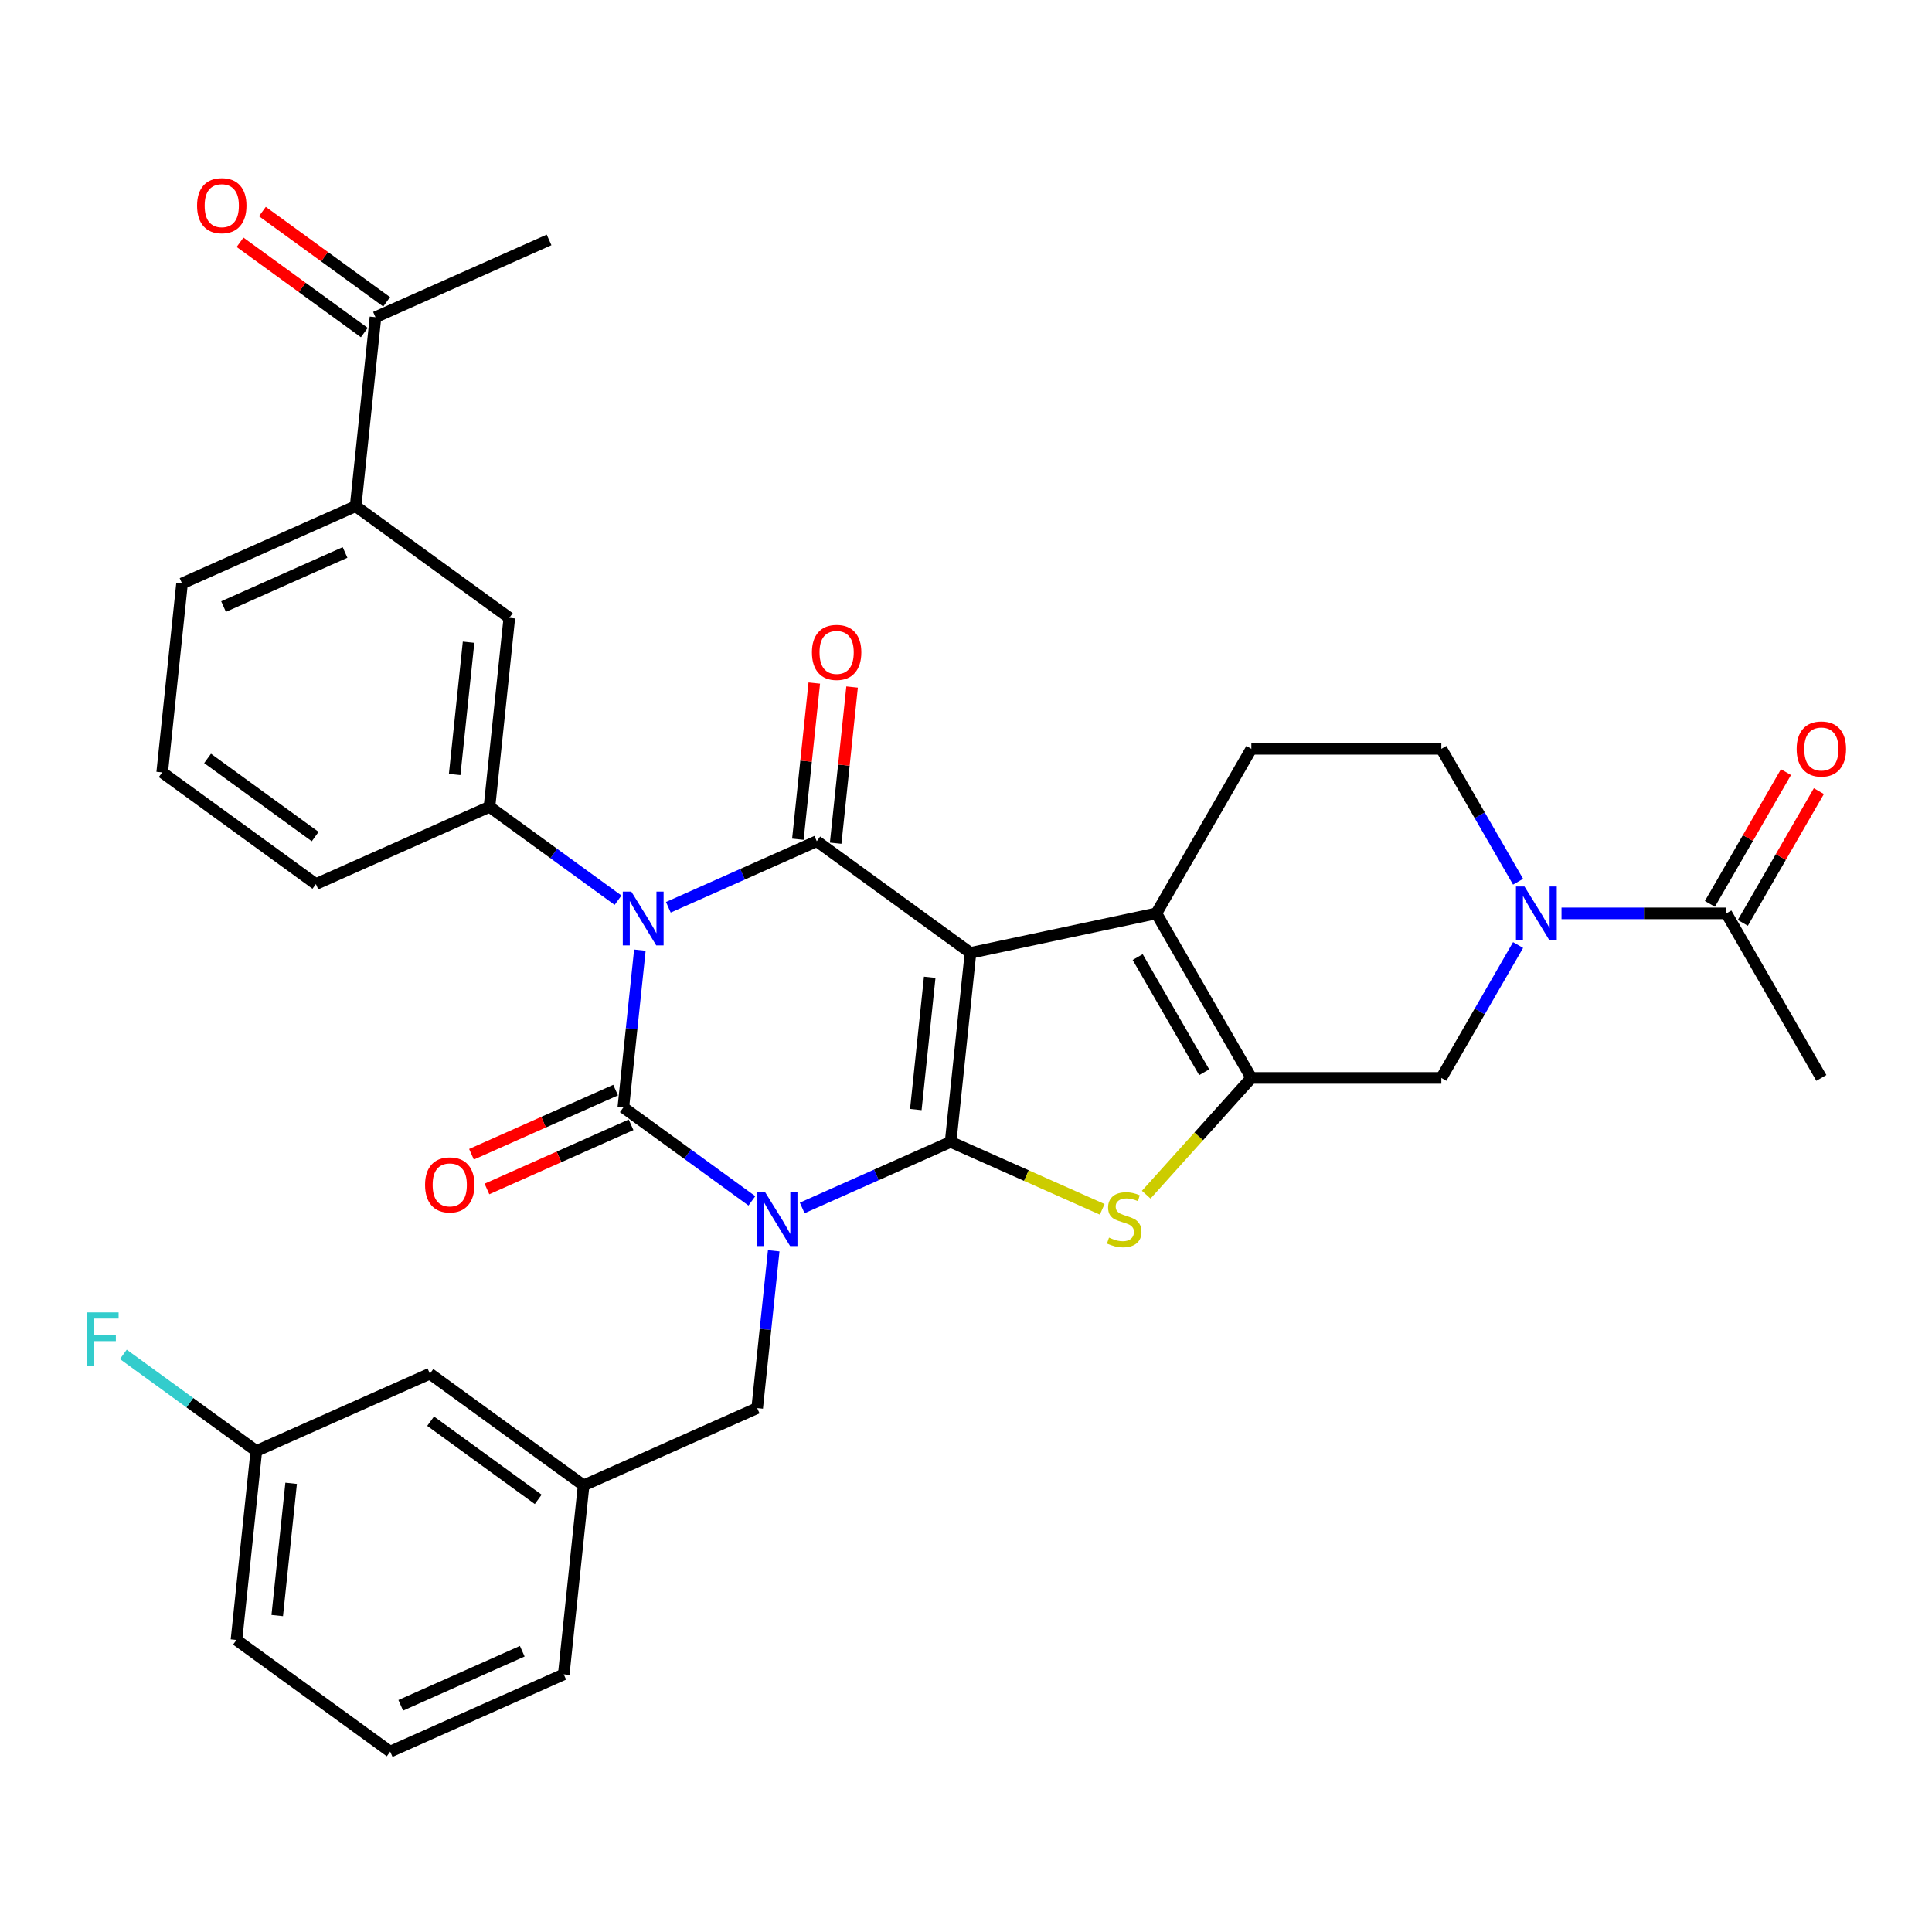 <?xml version='1.0' encoding='iso-8859-1'?>
<svg version='1.1' baseProfile='full'
              xmlns='http://www.w3.org/2000/svg'
                      xmlns:rdkit='http://www.rdkit.org/xml'
                      xmlns:xlink='http://www.w3.org/1999/xlink'
                  xml:space='preserve'
width='1000px' height='1000px' viewBox='0 0 1000 1000'>
<!-- END OF HEADER -->
<rect style='opacity:1.0;fill:#FFFFFF;stroke:none' width='1000' height='1000' x='0' y='0'> </rect>
<path class='bond-0' d='M 415.221,625.224 L 453.633,608.123' style='fill:none;fill-rule:evenodd;stroke:#0000FF;stroke-width:6px;stroke-linecap:butt;stroke-linejoin:miter;stroke-opacity:1' />
<path class='bond-0' d='M 453.633,608.123 L 492.044,591.021' style='fill:none;fill-rule:evenodd;stroke:#000000;stroke-width:6px;stroke-linecap:butt;stroke-linejoin:miter;stroke-opacity:1' />
<path class='bond-3' d='M 389.179,621.561 L 355.908,597.388' style='fill:none;fill-rule:evenodd;stroke:#0000FF;stroke-width:6px;stroke-linecap:butt;stroke-linejoin:miter;stroke-opacity:1' />
<path class='bond-3' d='M 355.908,597.388 L 322.637,573.215' style='fill:none;fill-rule:evenodd;stroke:#000000;stroke-width:6px;stroke-linecap:butt;stroke-linejoin:miter;stroke-opacity:1' />
<path class='bond-12' d='M 400.478,647.406 L 396.199,688.118' style='fill:none;fill-rule:evenodd;stroke:#0000FF;stroke-width:6px;stroke-linecap:butt;stroke-linejoin:miter;stroke-opacity:1' />
<path class='bond-12' d='M 396.199,688.118 L 391.92,728.829' style='fill:none;fill-rule:evenodd;stroke:#000000;stroke-width:6px;stroke-linecap:butt;stroke-linejoin:miter;stroke-opacity:1' />
<path class='bond-1' d='M 492.044,591.021 L 502.324,493.213' style='fill:none;fill-rule:evenodd;stroke:#000000;stroke-width:6px;stroke-linecap:butt;stroke-linejoin:miter;stroke-opacity:1' />
<path class='bond-1' d='M 474.025,574.294 L 481.221,505.828' style='fill:none;fill-rule:evenodd;stroke:#000000;stroke-width:6px;stroke-linecap:butt;stroke-linejoin:miter;stroke-opacity:1' />
<path class='bond-5' d='M 492.044,591.021 L 531.272,608.486' style='fill:none;fill-rule:evenodd;stroke:#000000;stroke-width:6px;stroke-linecap:butt;stroke-linejoin:miter;stroke-opacity:1' />
<path class='bond-5' d='M 531.272,608.486 L 570.499,625.951' style='fill:none;fill-rule:evenodd;stroke:#CCCC00;stroke-width:6px;stroke-linecap:butt;stroke-linejoin:miter;stroke-opacity:1' />
<path class='bond-6' d='M 502.324,493.213 L 598.521,472.766' style='fill:none;fill-rule:evenodd;stroke:#000000;stroke-width:6px;stroke-linecap:butt;stroke-linejoin:miter;stroke-opacity:1' />
<path class='bond-34' d='M 502.324,493.213 L 422.76,435.407' style='fill:none;fill-rule:evenodd;stroke:#000000;stroke-width:6px;stroke-linecap:butt;stroke-linejoin:miter;stroke-opacity:1' />
<path class='bond-2' d='M 331.195,491.792 L 326.916,532.504' style='fill:none;fill-rule:evenodd;stroke:#0000FF;stroke-width:6px;stroke-linecap:butt;stroke-linejoin:miter;stroke-opacity:1' />
<path class='bond-2' d='M 326.916,532.504 L 322.637,573.215' style='fill:none;fill-rule:evenodd;stroke:#000000;stroke-width:6px;stroke-linecap:butt;stroke-linejoin:miter;stroke-opacity:1' />
<path class='bond-4' d='M 345.938,469.611 L 384.349,452.509' style='fill:none;fill-rule:evenodd;stroke:#0000FF;stroke-width:6px;stroke-linecap:butt;stroke-linejoin:miter;stroke-opacity:1' />
<path class='bond-4' d='M 384.349,452.509 L 422.76,435.407' style='fill:none;fill-rule:evenodd;stroke:#000000;stroke-width:6px;stroke-linecap:butt;stroke-linejoin:miter;stroke-opacity:1' />
<path class='bond-8' d='M 319.896,465.948 L 286.624,441.775' style='fill:none;fill-rule:evenodd;stroke:#0000FF;stroke-width:6px;stroke-linecap:butt;stroke-linejoin:miter;stroke-opacity:1' />
<path class='bond-8' d='M 286.624,441.775 L 253.353,417.601' style='fill:none;fill-rule:evenodd;stroke:#000000;stroke-width:6px;stroke-linecap:butt;stroke-linejoin:miter;stroke-opacity:1' />
<path class='bond-15' d='M 318.637,564.231 L 281.337,580.838' style='fill:none;fill-rule:evenodd;stroke:#000000;stroke-width:6px;stroke-linecap:butt;stroke-linejoin:miter;stroke-opacity:1' />
<path class='bond-15' d='M 281.337,580.838 L 244.037,597.445' style='fill:none;fill-rule:evenodd;stroke:#FF0000;stroke-width:6px;stroke-linecap:butt;stroke-linejoin:miter;stroke-opacity:1' />
<path class='bond-15' d='M 326.637,582.2 L 289.337,598.807' style='fill:none;fill-rule:evenodd;stroke:#000000;stroke-width:6px;stroke-linecap:butt;stroke-linejoin:miter;stroke-opacity:1' />
<path class='bond-15' d='M 289.337,598.807 L 252.037,615.414' style='fill:none;fill-rule:evenodd;stroke:#FF0000;stroke-width:6px;stroke-linecap:butt;stroke-linejoin:miter;stroke-opacity:1' />
<path class='bond-16' d='M 432.541,436.435 L 436.789,396.018' style='fill:none;fill-rule:evenodd;stroke:#000000;stroke-width:6px;stroke-linecap:butt;stroke-linejoin:miter;stroke-opacity:1' />
<path class='bond-16' d='M 436.789,396.018 L 441.037,355.602' style='fill:none;fill-rule:evenodd;stroke:#FF0000;stroke-width:6px;stroke-linecap:butt;stroke-linejoin:miter;stroke-opacity:1' />
<path class='bond-16' d='M 412.98,434.379 L 417.228,393.963' style='fill:none;fill-rule:evenodd;stroke:#000000;stroke-width:6px;stroke-linecap:butt;stroke-linejoin:miter;stroke-opacity:1' />
<path class='bond-16' d='M 417.228,393.963 L 421.475,353.546' style='fill:none;fill-rule:evenodd;stroke:#FF0000;stroke-width:6px;stroke-linecap:butt;stroke-linejoin:miter;stroke-opacity:1' />
<path class='bond-7' d='M 593.276,618.374 L 620.485,588.155' style='fill:none;fill-rule:evenodd;stroke:#CCCC00;stroke-width:6px;stroke-linecap:butt;stroke-linejoin:miter;stroke-opacity:1' />
<path class='bond-7' d='M 620.485,588.155 L 647.694,557.936' style='fill:none;fill-rule:evenodd;stroke:#000000;stroke-width:6px;stroke-linecap:butt;stroke-linejoin:miter;stroke-opacity:1' />
<path class='bond-13' d='M 598.521,472.766 L 647.694,387.596' style='fill:none;fill-rule:evenodd;stroke:#000000;stroke-width:6px;stroke-linecap:butt;stroke-linejoin:miter;stroke-opacity:1' />
<path class='bond-35' d='M 598.521,472.766 L 647.694,557.936' style='fill:none;fill-rule:evenodd;stroke:#000000;stroke-width:6px;stroke-linecap:butt;stroke-linejoin:miter;stroke-opacity:1' />
<path class='bond-35' d='M 588.863,495.376 L 623.284,554.995' style='fill:none;fill-rule:evenodd;stroke:#000000;stroke-width:6px;stroke-linecap:butt;stroke-linejoin:miter;stroke-opacity:1' />
<path class='bond-10' d='M 647.694,557.936 L 746.04,557.936' style='fill:none;fill-rule:evenodd;stroke:#000000;stroke-width:6px;stroke-linecap:butt;stroke-linejoin:miter;stroke-opacity:1' />
<path class='bond-14' d='M 253.353,417.601 L 263.633,319.794' style='fill:none;fill-rule:evenodd;stroke:#000000;stroke-width:6px;stroke-linecap:butt;stroke-linejoin:miter;stroke-opacity:1' />
<path class='bond-14' d='M 235.333,400.874 L 242.529,332.409' style='fill:none;fill-rule:evenodd;stroke:#000000;stroke-width:6px;stroke-linecap:butt;stroke-linejoin:miter;stroke-opacity:1' />
<path class='bond-25' d='M 253.353,417.601 L 163.509,457.602' style='fill:none;fill-rule:evenodd;stroke:#000000;stroke-width:6px;stroke-linecap:butt;stroke-linejoin:miter;stroke-opacity:1' />
<path class='bond-9' d='M 785.754,489.15 L 765.897,523.543' style='fill:none;fill-rule:evenodd;stroke:#0000FF;stroke-width:6px;stroke-linecap:butt;stroke-linejoin:miter;stroke-opacity:1' />
<path class='bond-9' d='M 765.897,523.543 L 746.04,557.936' style='fill:none;fill-rule:evenodd;stroke:#000000;stroke-width:6px;stroke-linecap:butt;stroke-linejoin:miter;stroke-opacity:1' />
<path class='bond-11' d='M 808.234,472.766 L 850.897,472.766' style='fill:none;fill-rule:evenodd;stroke:#0000FF;stroke-width:6px;stroke-linecap:butt;stroke-linejoin:miter;stroke-opacity:1' />
<path class='bond-11' d='M 850.897,472.766 L 893.56,472.766' style='fill:none;fill-rule:evenodd;stroke:#000000;stroke-width:6px;stroke-linecap:butt;stroke-linejoin:miter;stroke-opacity:1' />
<path class='bond-37' d='M 785.754,456.382 L 765.897,421.989' style='fill:none;fill-rule:evenodd;stroke:#0000FF;stroke-width:6px;stroke-linecap:butt;stroke-linejoin:miter;stroke-opacity:1' />
<path class='bond-37' d='M 765.897,421.989 L 746.04,387.596' style='fill:none;fill-rule:evenodd;stroke:#000000;stroke-width:6px;stroke-linecap:butt;stroke-linejoin:miter;stroke-opacity:1' />
<path class='bond-20' d='M 902.077,477.683 L 921.763,443.585' style='fill:none;fill-rule:evenodd;stroke:#000000;stroke-width:6px;stroke-linecap:butt;stroke-linejoin:miter;stroke-opacity:1' />
<path class='bond-20' d='M 921.763,443.585 L 941.449,409.488' style='fill:none;fill-rule:evenodd;stroke:#FF0000;stroke-width:6px;stroke-linecap:butt;stroke-linejoin:miter;stroke-opacity:1' />
<path class='bond-20' d='M 885.042,467.849 L 904.729,433.751' style='fill:none;fill-rule:evenodd;stroke:#000000;stroke-width:6px;stroke-linecap:butt;stroke-linejoin:miter;stroke-opacity:1' />
<path class='bond-20' d='M 904.729,433.751 L 924.415,399.653' style='fill:none;fill-rule:evenodd;stroke:#FF0000;stroke-width:6px;stroke-linecap:butt;stroke-linejoin:miter;stroke-opacity:1' />
<path class='bond-27' d='M 893.56,472.766 L 942.733,557.936' style='fill:none;fill-rule:evenodd;stroke:#000000;stroke-width:6px;stroke-linecap:butt;stroke-linejoin:miter;stroke-opacity:1' />
<path class='bond-21' d='M 391.92,728.829 L 302.077,768.83' style='fill:none;fill-rule:evenodd;stroke:#000000;stroke-width:6px;stroke-linecap:butt;stroke-linejoin:miter;stroke-opacity:1' />
<path class='bond-18' d='M 647.694,387.596 L 746.04,387.596' style='fill:none;fill-rule:evenodd;stroke:#000000;stroke-width:6px;stroke-linecap:butt;stroke-linejoin:miter;stroke-opacity:1' />
<path class='bond-17' d='M 263.633,319.794 L 184.069,261.988' style='fill:none;fill-rule:evenodd;stroke:#000000;stroke-width:6px;stroke-linecap:butt;stroke-linejoin:miter;stroke-opacity:1' />
<path class='bond-19' d='M 184.069,261.988 L 194.349,164.18' style='fill:none;fill-rule:evenodd;stroke:#000000;stroke-width:6px;stroke-linecap:butt;stroke-linejoin:miter;stroke-opacity:1' />
<path class='bond-38' d='M 184.069,261.988 L 94.225,301.989' style='fill:none;fill-rule:evenodd;stroke:#000000;stroke-width:6px;stroke-linecap:butt;stroke-linejoin:miter;stroke-opacity:1' />
<path class='bond-38' d='M 178.593,285.957 L 115.702,313.957' style='fill:none;fill-rule:evenodd;stroke:#000000;stroke-width:6px;stroke-linecap:butt;stroke-linejoin:miter;stroke-opacity:1' />
<path class='bond-22' d='M 200.13,156.224 L 167.97,132.858' style='fill:none;fill-rule:evenodd;stroke:#000000;stroke-width:6px;stroke-linecap:butt;stroke-linejoin:miter;stroke-opacity:1' />
<path class='bond-22' d='M 167.97,132.858 L 135.81,109.493' style='fill:none;fill-rule:evenodd;stroke:#FF0000;stroke-width:6px;stroke-linecap:butt;stroke-linejoin:miter;stroke-opacity:1' />
<path class='bond-22' d='M 188.569,172.137 L 156.409,148.771' style='fill:none;fill-rule:evenodd;stroke:#000000;stroke-width:6px;stroke-linecap:butt;stroke-linejoin:miter;stroke-opacity:1' />
<path class='bond-22' d='M 156.409,148.771 L 124.248,125.405' style='fill:none;fill-rule:evenodd;stroke:#FF0000;stroke-width:6px;stroke-linecap:butt;stroke-linejoin:miter;stroke-opacity:1' />
<path class='bond-32' d='M 194.349,164.18 L 284.193,124.179' style='fill:none;fill-rule:evenodd;stroke:#000000;stroke-width:6px;stroke-linecap:butt;stroke-linejoin:miter;stroke-opacity:1' />
<path class='bond-23' d='M 302.077,768.83 L 222.513,711.024' style='fill:none;fill-rule:evenodd;stroke:#000000;stroke-width:6px;stroke-linecap:butt;stroke-linejoin:miter;stroke-opacity:1' />
<path class='bond-23' d='M 278.581,776.072 L 222.886,735.607' style='fill:none;fill-rule:evenodd;stroke:#000000;stroke-width:6px;stroke-linecap:butt;stroke-linejoin:miter;stroke-opacity:1' />
<path class='bond-31' d='M 302.077,768.83 L 291.797,866.637' style='fill:none;fill-rule:evenodd;stroke:#000000;stroke-width:6px;stroke-linecap:butt;stroke-linejoin:miter;stroke-opacity:1' />
<path class='bond-24' d='M 222.513,711.024 L 132.669,751.025' style='fill:none;fill-rule:evenodd;stroke:#000000;stroke-width:6px;stroke-linecap:butt;stroke-linejoin:miter;stroke-opacity:1' />
<path class='bond-26' d='M 132.669,751.025 L 98.257,726.023' style='fill:none;fill-rule:evenodd;stroke:#000000;stroke-width:6px;stroke-linecap:butt;stroke-linejoin:miter;stroke-opacity:1' />
<path class='bond-26' d='M 98.257,726.023 L 63.845,701.021' style='fill:none;fill-rule:evenodd;stroke:#33CCCC;stroke-width:6px;stroke-linecap:butt;stroke-linejoin:miter;stroke-opacity:1' />
<path class='bond-36' d='M 132.669,751.025 L 122.389,848.832' style='fill:none;fill-rule:evenodd;stroke:#000000;stroke-width:6px;stroke-linecap:butt;stroke-linejoin:miter;stroke-opacity:1' />
<path class='bond-36' d='M 150.689,767.752 L 143.493,836.217' style='fill:none;fill-rule:evenodd;stroke:#000000;stroke-width:6px;stroke-linecap:butt;stroke-linejoin:miter;stroke-opacity:1' />
<path class='bond-29' d='M 163.509,457.602 L 83.946,399.796' style='fill:none;fill-rule:evenodd;stroke:#000000;stroke-width:6px;stroke-linecap:butt;stroke-linejoin:miter;stroke-opacity:1' />
<path class='bond-29' d='M 163.136,433.019 L 107.441,392.554' style='fill:none;fill-rule:evenodd;stroke:#000000;stroke-width:6px;stroke-linecap:butt;stroke-linejoin:miter;stroke-opacity:1' />
<path class='bond-28' d='M 94.225,301.989 L 83.946,399.796' style='fill:none;fill-rule:evenodd;stroke:#000000;stroke-width:6px;stroke-linecap:butt;stroke-linejoin:miter;stroke-opacity:1' />
<path class='bond-30' d='M 201.953,906.638 L 291.797,866.637' style='fill:none;fill-rule:evenodd;stroke:#000000;stroke-width:6px;stroke-linecap:butt;stroke-linejoin:miter;stroke-opacity:1' />
<path class='bond-30' d='M 207.429,882.67 L 270.32,854.669' style='fill:none;fill-rule:evenodd;stroke:#000000;stroke-width:6px;stroke-linecap:butt;stroke-linejoin:miter;stroke-opacity:1' />
<path class='bond-33' d='M 201.953,906.638 L 122.389,848.832' style='fill:none;fill-rule:evenodd;stroke:#000000;stroke-width:6px;stroke-linecap:butt;stroke-linejoin:miter;stroke-opacity:1' />
<path  class='atom-0' d='M 396.044 617.096
L 405.17 631.848
Q 406.075 633.303, 407.531 635.939
Q 408.986 638.575, 409.065 638.732
L 409.065 617.096
L 412.763 617.096
L 412.763 644.948
L 408.947 644.948
L 399.152 628.819
Q 398.011 626.931, 396.791 624.767
Q 395.611 622.603, 395.257 621.935
L 395.257 644.948
L 391.638 644.948
L 391.638 617.096
L 396.044 617.096
' fill='#0000FF'/>
<path  class='atom-3' d='M 326.76 461.482
L 335.887 476.234
Q 336.791 477.69, 338.247 480.325
Q 339.703 482.961, 339.781 483.118
L 339.781 461.482
L 343.479 461.482
L 343.479 489.334
L 339.663 489.334
L 329.868 473.205
Q 328.727 471.317, 327.508 469.153
Q 326.327 466.989, 325.973 466.321
L 325.973 489.334
L 322.354 489.334
L 322.354 461.482
L 326.76 461.482
' fill='#0000FF'/>
<path  class='atom-6' d='M 574.02 640.581
Q 574.335 640.699, 575.633 641.25
Q 576.931 641.8, 578.347 642.154
Q 579.803 642.469, 581.219 642.469
Q 583.855 642.469, 585.389 641.21
Q 586.923 639.912, 586.923 637.67
Q 586.923 636.136, 586.136 635.192
Q 585.389 634.247, 584.209 633.736
Q 583.029 633.225, 581.062 632.635
Q 578.583 631.887, 577.088 631.179
Q 575.633 630.471, 574.571 628.976
Q 573.548 627.481, 573.548 624.964
Q 573.548 621.462, 575.908 619.299
Q 578.308 617.135, 583.029 617.135
Q 586.254 617.135, 589.913 618.669
L 589.008 621.698
Q 585.664 620.322, 583.147 620.322
Q 580.432 620.322, 578.937 621.462
Q 577.442 622.564, 577.482 624.492
Q 577.482 625.986, 578.229 626.891
Q 579.016 627.796, 580.117 628.307
Q 581.258 628.819, 583.147 629.409
Q 585.664 630.196, 587.159 630.982
Q 588.654 631.769, 589.716 633.382
Q 590.818 634.956, 590.818 637.67
Q 590.818 641.525, 588.221 643.61
Q 585.664 645.656, 581.376 645.656
Q 578.898 645.656, 577.01 645.105
Q 575.161 644.593, 572.958 643.689
L 574.02 640.581
' fill='#CCCC00'/>
<path  class='atom-10' d='M 789.057 458.84
L 798.183 473.592
Q 799.088 475.048, 800.544 477.683
Q 801.999 480.319, 802.078 480.476
L 802.078 458.84
L 805.776 458.84
L 805.776 486.692
L 801.96 486.692
L 792.165 470.563
Q 791.024 468.675, 789.804 466.511
Q 788.624 464.348, 788.27 463.679
L 788.27 486.692
L 784.651 486.692
L 784.651 458.84
L 789.057 458.84
' fill='#0000FF'/>
<path  class='atom-16' d='M 220.008 613.295
Q 220.008 606.607, 223.312 602.87
Q 226.617 599.133, 232.793 599.133
Q 238.969 599.133, 242.274 602.87
Q 245.578 606.607, 245.578 613.295
Q 245.578 620.061, 242.234 623.916
Q 238.89 627.732, 232.793 627.732
Q 226.656 627.732, 223.312 623.916
Q 220.008 620.101, 220.008 613.295
M 232.793 624.585
Q 237.042 624.585, 239.323 621.753
Q 241.644 618.881, 241.644 613.295
Q 241.644 607.827, 239.323 605.073
Q 237.042 602.28, 232.793 602.28
Q 228.544 602.28, 226.223 605.034
Q 223.942 607.788, 223.942 613.295
Q 223.942 618.92, 226.223 621.753
Q 228.544 624.585, 232.793 624.585
' fill='#FF0000'/>
<path  class='atom-17' d='M 420.255 337.678
Q 420.255 330.991, 423.56 327.254
Q 426.864 323.516, 433.04 323.516
Q 439.216 323.516, 442.521 327.254
Q 445.825 330.991, 445.825 337.678
Q 445.825 344.444, 442.482 348.3
Q 439.138 352.115, 433.04 352.115
Q 426.903 352.115, 423.56 348.3
Q 420.255 344.484, 420.255 337.678
M 433.04 348.968
Q 437.289 348.968, 439.57 346.136
Q 441.891 343.264, 441.891 337.678
Q 441.891 332.21, 439.57 329.456
Q 437.289 326.663, 433.04 326.663
Q 428.792 326.663, 426.471 329.417
Q 424.189 332.171, 424.189 337.678
Q 424.189 343.304, 426.471 346.136
Q 428.792 348.968, 433.04 348.968
' fill='#FF0000'/>
<path  class='atom-21' d='M 929.948 387.674
Q 929.948 380.987, 933.252 377.25
Q 936.556 373.513, 942.733 373.513
Q 948.909 373.513, 952.213 377.25
Q 955.518 380.987, 955.518 387.674
Q 955.518 394.441, 952.174 398.296
Q 948.83 402.112, 942.733 402.112
Q 936.596 402.112, 933.252 398.296
Q 929.948 394.48, 929.948 387.674
M 942.733 398.965
Q 946.981 398.965, 949.263 396.132
Q 951.584 393.261, 951.584 387.674
Q 951.584 382.206, 949.263 379.453
Q 946.981 376.66, 942.733 376.66
Q 938.484 376.66, 936.163 379.413
Q 933.881 382.167, 933.881 387.674
Q 933.881 393.3, 936.163 396.132
Q 938.484 398.965, 942.733 398.965
' fill='#FF0000'/>
<path  class='atom-23' d='M 102 106.453
Q 102 99.765, 105.305 96.028
Q 108.609 92.291, 114.785 92.291
Q 120.962 92.291, 124.266 96.028
Q 127.57 99.765, 127.57 106.453
Q 127.57 113.219, 124.227 117.074
Q 120.883 120.89, 114.785 120.89
Q 108.649 120.89, 105.305 117.074
Q 102 113.258, 102 106.453
M 114.785 117.743
Q 119.034 117.743, 121.316 114.91
Q 123.637 112.039, 123.637 106.453
Q 123.637 100.985, 121.316 98.231
Q 119.034 95.438, 114.785 95.438
Q 110.537 95.438, 108.216 98.192
Q 105.934 100.945, 105.934 106.453
Q 105.934 112.078, 108.216 114.91
Q 110.537 117.743, 114.785 117.743
' fill='#FF0000'/>
<path  class='atom-27' d='M 44.825 679.292
L 61.386 679.292
L 61.386 682.479
L 48.562 682.479
L 48.562 690.937
L 59.97 690.937
L 59.97 694.162
L 48.562 694.162
L 48.562 707.144
L 44.825 707.144
L 44.825 679.292
' fill='#33CCCC'/>
</svg>
